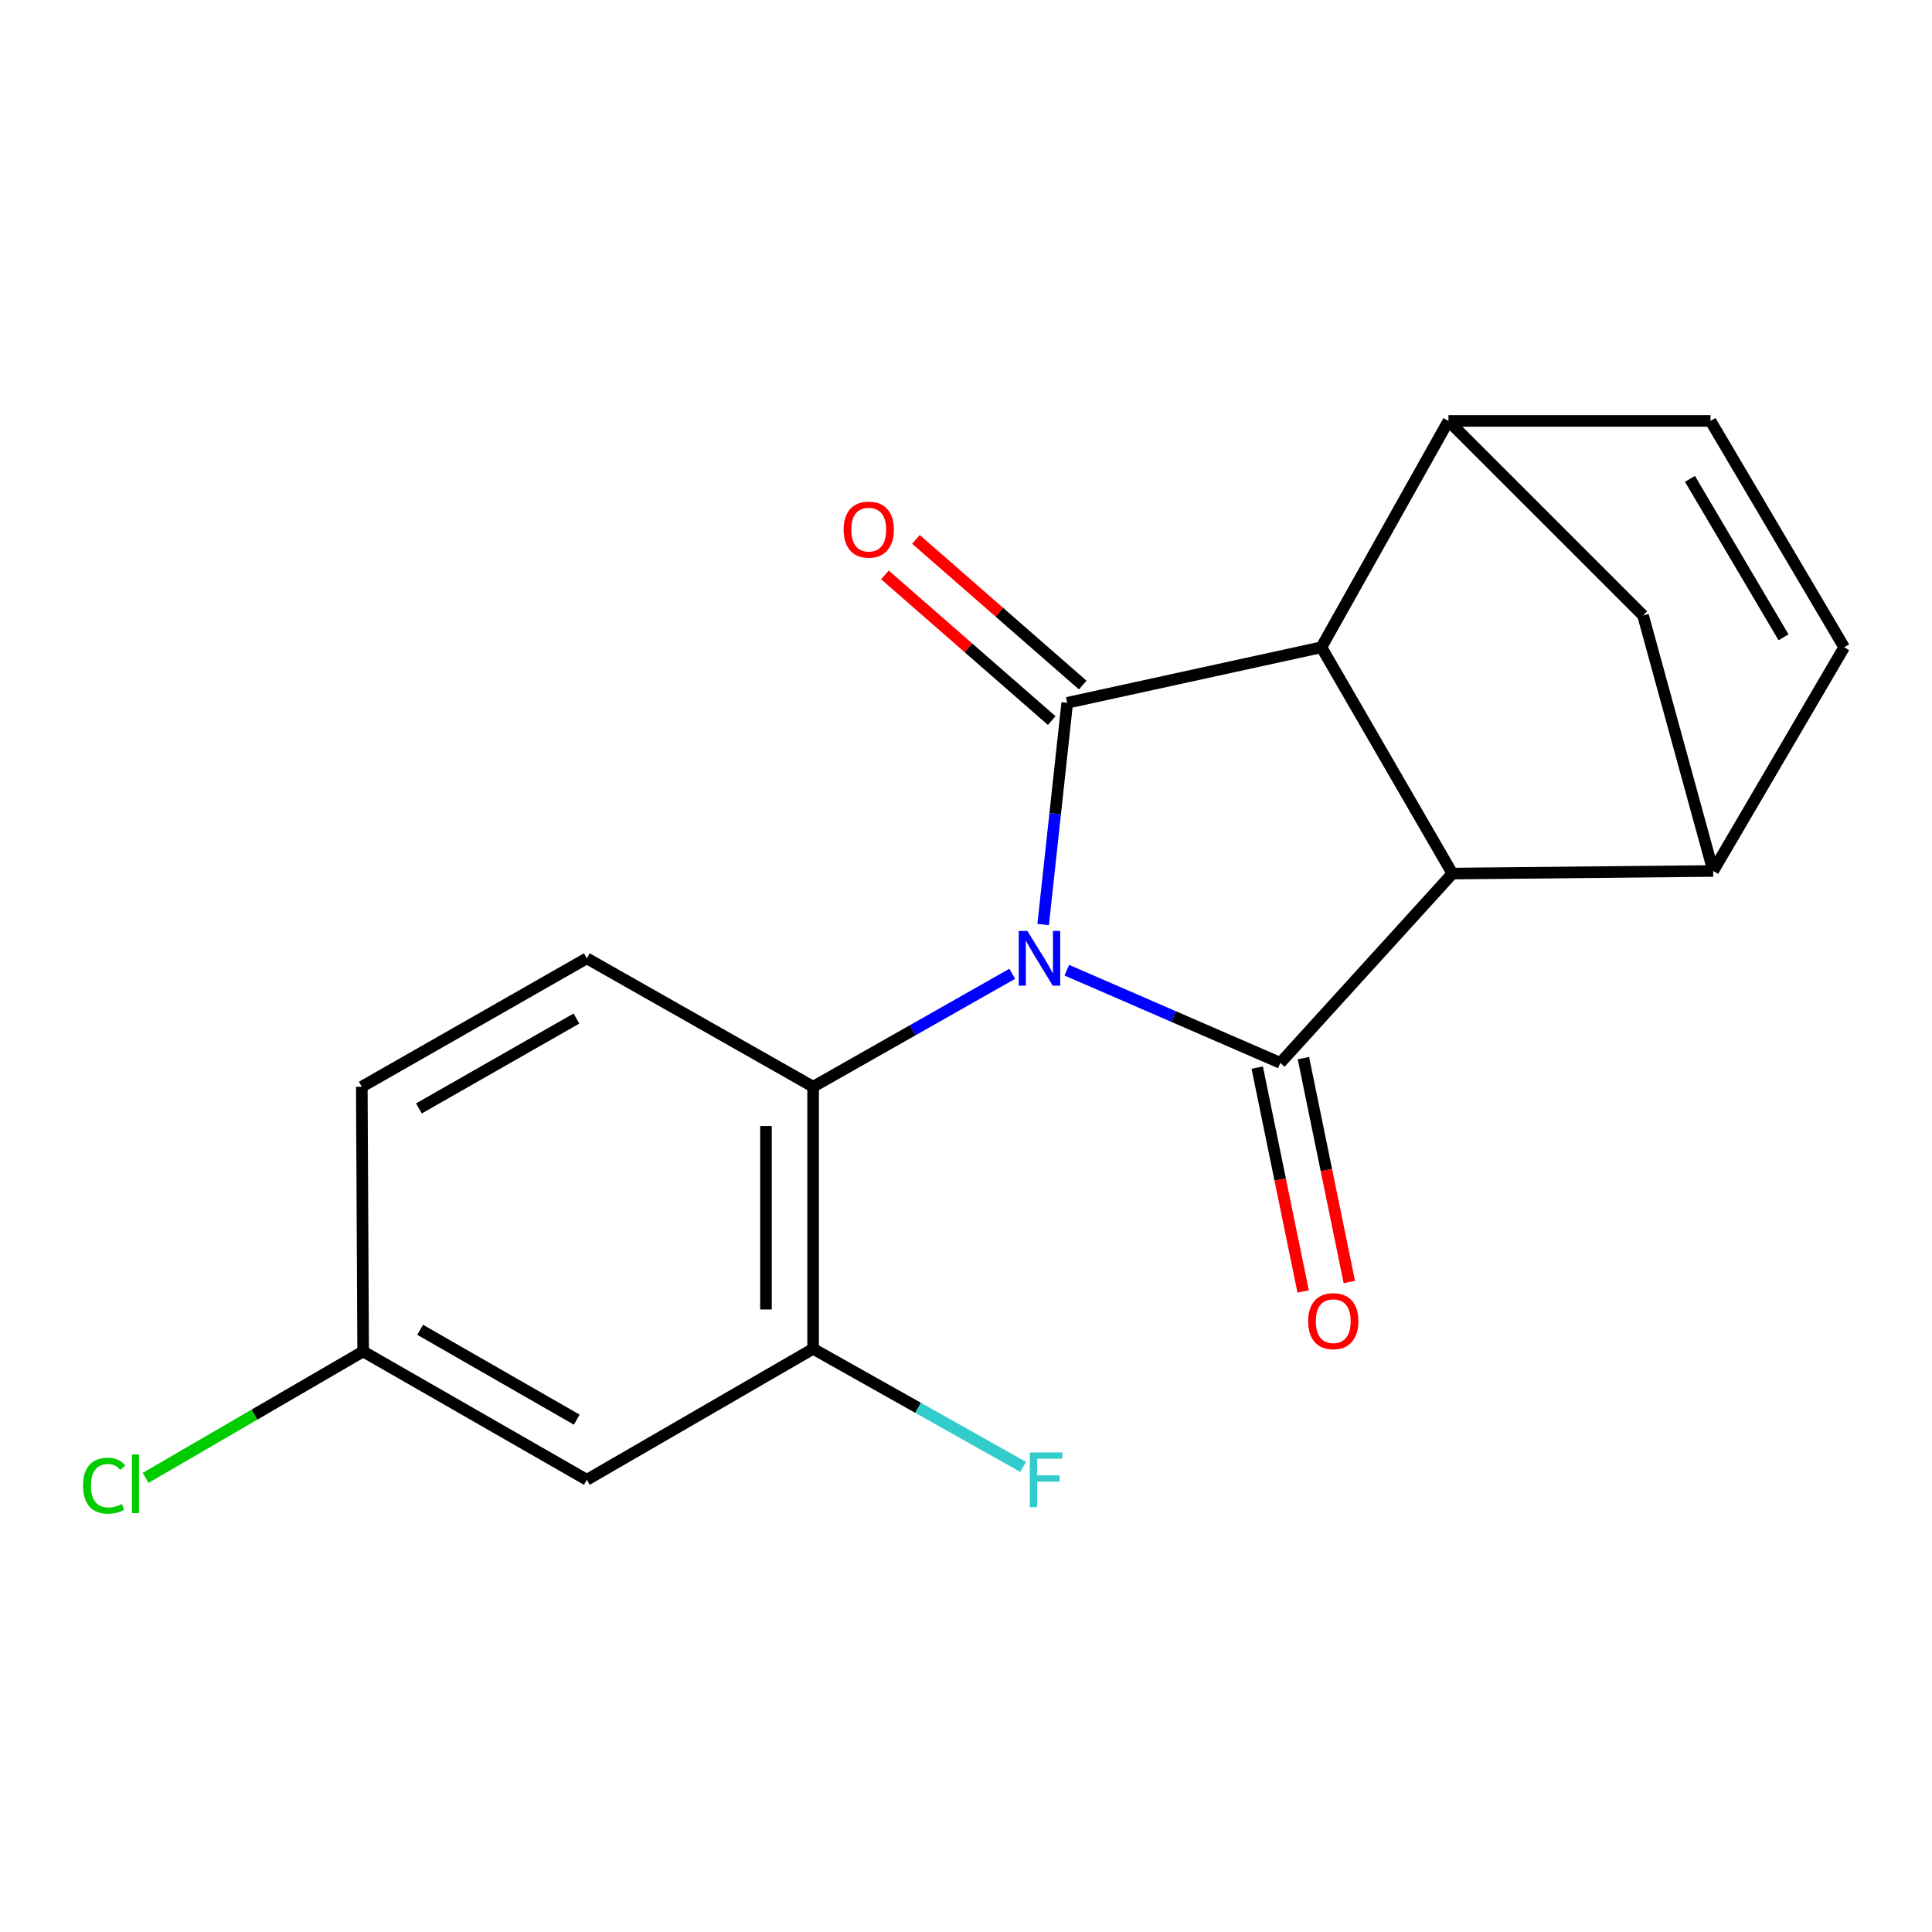 <?xml version='1.0' encoding='iso-8859-1'?>
<svg version='1.1' baseProfile='full'
              xmlns='http://www.w3.org/2000/svg'
                      xmlns:rdkit='http://www.rdkit.org/xml'
                      xmlns:xlink='http://www.w3.org/1999/xlink'
                  xml:space='preserve'
width='1000px' height='1000px' viewBox='0 0 1000 1000'>
<!-- END OF HEADER -->
<rect style='opacity:1.0;fill:#FFFFFF;stroke:none' width='1000' height='1000' x='0' y='0'> </rect>
<path class='bond-0' d='M 539.933,478.542 L 546.163,421.159' style='fill:none;fill-rule:evenodd;stroke:#0000FF;stroke-width:6px;stroke-linecap:butt;stroke-linejoin:miter;stroke-opacity:1' />
<path class='bond-0' d='M 546.163,421.159 L 552.393,363.776' style='fill:none;fill-rule:evenodd;stroke:#000000;stroke-width:6px;stroke-linecap:butt;stroke-linejoin:miter;stroke-opacity:1' />
<path class='bond-1' d='M 552.172,502.165 L 607.433,526.153' style='fill:none;fill-rule:evenodd;stroke:#0000FF;stroke-width:6px;stroke-linecap:butt;stroke-linejoin:miter;stroke-opacity:1' />
<path class='bond-1' d='M 607.433,526.153 L 662.693,550.141' style='fill:none;fill-rule:evenodd;stroke:#000000;stroke-width:6px;stroke-linecap:butt;stroke-linejoin:miter;stroke-opacity:1' />
<path class='bond-4' d='M 523.927,504.031 L 472.4,533.262' style='fill:none;fill-rule:evenodd;stroke:#0000FF;stroke-width:6px;stroke-linecap:butt;stroke-linejoin:miter;stroke-opacity:1' />
<path class='bond-4' d='M 472.4,533.262 L 420.873,562.493' style='fill:none;fill-rule:evenodd;stroke:#000000;stroke-width:6px;stroke-linecap:butt;stroke-linejoin:miter;stroke-opacity:1' />
<path class='bond-2' d='M 552.393,363.776 L 683.954,335.031' style='fill:none;fill-rule:evenodd;stroke:#000000;stroke-width:6px;stroke-linecap:butt;stroke-linejoin:miter;stroke-opacity:1' />
<path class='bond-11' d='M 560.421,354.585 L 517.258,316.886' style='fill:none;fill-rule:evenodd;stroke:#000000;stroke-width:6px;stroke-linecap:butt;stroke-linejoin:miter;stroke-opacity:1' />
<path class='bond-11' d='M 517.258,316.886 L 474.096,279.187' style='fill:none;fill-rule:evenodd;stroke:#FF0000;stroke-width:6px;stroke-linecap:butt;stroke-linejoin:miter;stroke-opacity:1' />
<path class='bond-11' d='M 544.366,372.967 L 501.203,335.267' style='fill:none;fill-rule:evenodd;stroke:#000000;stroke-width:6px;stroke-linecap:butt;stroke-linejoin:miter;stroke-opacity:1' />
<path class='bond-11' d='M 501.203,335.267 L 458.041,297.568' style='fill:none;fill-rule:evenodd;stroke:#FF0000;stroke-width:6px;stroke-linecap:butt;stroke-linejoin:miter;stroke-opacity:1' />
<path class='bond-3' d='M 662.693,550.141 L 751.761,452.165' style='fill:none;fill-rule:evenodd;stroke:#000000;stroke-width:6px;stroke-linecap:butt;stroke-linejoin:miter;stroke-opacity:1' />
<path class='bond-13' d='M 650.739,552.593 L 662.622,610.532' style='fill:none;fill-rule:evenodd;stroke:#000000;stroke-width:6px;stroke-linecap:butt;stroke-linejoin:miter;stroke-opacity:1' />
<path class='bond-13' d='M 662.622,610.532 L 674.505,668.471' style='fill:none;fill-rule:evenodd;stroke:#FF0000;stroke-width:6px;stroke-linecap:butt;stroke-linejoin:miter;stroke-opacity:1' />
<path class='bond-13' d='M 674.648,547.689 L 686.531,605.628' style='fill:none;fill-rule:evenodd;stroke:#000000;stroke-width:6px;stroke-linecap:butt;stroke-linejoin:miter;stroke-opacity:1' />
<path class='bond-13' d='M 686.531,605.628 L 698.413,663.567' style='fill:none;fill-rule:evenodd;stroke:#FF0000;stroke-width:6px;stroke-linecap:butt;stroke-linejoin:miter;stroke-opacity:1' />
<path class='bond-5' d='M 683.954,335.031 L 749.727,217.87' style='fill:none;fill-rule:evenodd;stroke:#000000;stroke-width:6px;stroke-linecap:butt;stroke-linejoin:miter;stroke-opacity:1' />
<path class='bond-19' d='M 683.954,335.031 L 751.761,452.165' style='fill:none;fill-rule:evenodd;stroke:#000000;stroke-width:6px;stroke-linecap:butt;stroke-linejoin:miter;stroke-opacity:1' />
<path class='bond-6' d='M 751.761,452.165 L 886.738,450.809' style='fill:none;fill-rule:evenodd;stroke:#000000;stroke-width:6px;stroke-linecap:butt;stroke-linejoin:miter;stroke-opacity:1' />
<path class='bond-7' d='M 420.873,562.493 L 420.873,698.135' style='fill:none;fill-rule:evenodd;stroke:#000000;stroke-width:6px;stroke-linecap:butt;stroke-linejoin:miter;stroke-opacity:1' />
<path class='bond-7' d='M 396.468,582.839 L 396.468,677.788' style='fill:none;fill-rule:evenodd;stroke:#000000;stroke-width:6px;stroke-linecap:butt;stroke-linejoin:miter;stroke-opacity:1' />
<path class='bond-14' d='M 420.873,562.493 L 303.739,496.028' style='fill:none;fill-rule:evenodd;stroke:#000000;stroke-width:6px;stroke-linecap:butt;stroke-linejoin:miter;stroke-opacity:1' />
<path class='bond-8' d='M 749.727,217.87 L 885.355,217.87' style='fill:none;fill-rule:evenodd;stroke:#000000;stroke-width:6px;stroke-linecap:butt;stroke-linejoin:miter;stroke-opacity:1' />
<path class='bond-21' d='M 749.727,217.87 L 850.441,318.557' style='fill:none;fill-rule:evenodd;stroke:#000000;stroke-width:6px;stroke-linecap:butt;stroke-linejoin:miter;stroke-opacity:1' />
<path class='bond-9' d='M 886.738,450.809 L 954.545,335.031' style='fill:none;fill-rule:evenodd;stroke:#000000;stroke-width:6px;stroke-linecap:butt;stroke-linejoin:miter;stroke-opacity:1' />
<path class='bond-10' d='M 886.738,450.809 L 850.441,318.557' style='fill:none;fill-rule:evenodd;stroke:#000000;stroke-width:6px;stroke-linecap:butt;stroke-linejoin:miter;stroke-opacity:1' />
<path class='bond-12' d='M 420.873,698.135 L 303.739,765.942' style='fill:none;fill-rule:evenodd;stroke:#000000;stroke-width:6px;stroke-linecap:butt;stroke-linejoin:miter;stroke-opacity:1' />
<path class='bond-16' d='M 420.873,698.135 L 475.223,728.698' style='fill:none;fill-rule:evenodd;stroke:#000000;stroke-width:6px;stroke-linecap:butt;stroke-linejoin:miter;stroke-opacity:1' />
<path class='bond-16' d='M 475.223,728.698 L 529.573,759.262' style='fill:none;fill-rule:evenodd;stroke:#33CCCC;stroke-width:6px;stroke-linecap:butt;stroke-linejoin:miter;stroke-opacity:1' />
<path class='bond-22' d='M 885.355,217.87 L 954.545,335.031' style='fill:none;fill-rule:evenodd;stroke:#000000;stroke-width:6px;stroke-linecap:butt;stroke-linejoin:miter;stroke-opacity:1' />
<path class='bond-22' d='M 874.719,247.855 L 923.152,329.868' style='fill:none;fill-rule:evenodd;stroke:#000000;stroke-width:6px;stroke-linecap:butt;stroke-linejoin:miter;stroke-opacity:1' />
<path class='bond-20' d='M 303.739,765.942 L 187.961,699.504' style='fill:none;fill-rule:evenodd;stroke:#000000;stroke-width:6px;stroke-linecap:butt;stroke-linejoin:miter;stroke-opacity:1' />
<path class='bond-20' d='M 298.52,734.808 L 217.475,688.302' style='fill:none;fill-rule:evenodd;stroke:#000000;stroke-width:6px;stroke-linecap:butt;stroke-linejoin:miter;stroke-opacity:1' />
<path class='bond-17' d='M 303.739,496.028 L 187.27,562.493' style='fill:none;fill-rule:evenodd;stroke:#000000;stroke-width:6px;stroke-linecap:butt;stroke-linejoin:miter;stroke-opacity:1' />
<path class='bond-17' d='M 298.365,527.195 L 216.837,573.72' style='fill:none;fill-rule:evenodd;stroke:#000000;stroke-width:6px;stroke-linecap:butt;stroke-linejoin:miter;stroke-opacity:1' />
<path class='bond-15' d='M 187.961,699.504 L 187.27,562.493' style='fill:none;fill-rule:evenodd;stroke:#000000;stroke-width:6px;stroke-linecap:butt;stroke-linejoin:miter;stroke-opacity:1' />
<path class='bond-18' d='M 187.961,699.504 L 131.659,732.228' style='fill:none;fill-rule:evenodd;stroke:#000000;stroke-width:6px;stroke-linecap:butt;stroke-linejoin:miter;stroke-opacity:1' />
<path class='bond-18' d='M 131.659,732.228 L 75.356,764.953' style='fill:none;fill-rule:evenodd;stroke:#00CC00;stroke-width:6px;stroke-linecap:butt;stroke-linejoin:miter;stroke-opacity:1' />
<path  class='atom-0' d='M 531.774 481.868
L 541.054 496.868
Q 541.974 498.348, 543.454 501.028
Q 544.934 503.708, 545.014 503.868
L 545.014 481.868
L 548.774 481.868
L 548.774 510.188
L 544.894 510.188
L 534.934 493.788
Q 533.774 491.868, 532.534 489.668
Q 531.334 487.468, 530.974 486.788
L 530.974 510.188
L 527.294 510.188
L 527.294 481.868
L 531.774 481.868
' fill='#0000FF'/>
<path  class='atom-12' d='M 436.659 274.124
Q 436.659 267.324, 440.019 263.524
Q 443.379 259.724, 449.659 259.724
Q 455.939 259.724, 459.299 263.524
Q 462.659 267.324, 462.659 274.124
Q 462.659 281.004, 459.259 284.924
Q 455.859 288.804, 449.659 288.804
Q 443.419 288.804, 440.019 284.924
Q 436.659 281.044, 436.659 274.124
M 449.659 285.604
Q 453.979 285.604, 456.299 282.724
Q 458.659 279.804, 458.659 274.124
Q 458.659 268.564, 456.299 265.764
Q 453.979 262.924, 449.659 262.924
Q 445.339 262.924, 442.979 265.724
Q 440.659 268.524, 440.659 274.124
Q 440.659 279.844, 442.979 282.724
Q 445.339 285.604, 449.659 285.604
' fill='#FF0000'/>
<path  class='atom-14' d='M 677.096 683.829
Q 677.096 677.029, 680.456 673.229
Q 683.816 669.429, 690.096 669.429
Q 696.376 669.429, 699.736 673.229
Q 703.096 677.029, 703.096 683.829
Q 703.096 690.709, 699.696 694.629
Q 696.296 698.509, 690.096 698.509
Q 683.856 698.509, 680.456 694.629
Q 677.096 690.749, 677.096 683.829
M 690.096 695.309
Q 694.416 695.309, 696.736 692.429
Q 699.096 689.509, 699.096 683.829
Q 699.096 678.269, 696.736 675.469
Q 694.416 672.629, 690.096 672.629
Q 685.776 672.629, 683.416 675.429
Q 681.096 678.229, 681.096 683.829
Q 681.096 689.549, 683.416 692.429
Q 685.776 695.309, 690.096 695.309
' fill='#FF0000'/>
<path  class='atom-17' d='M 533.031 751.782
L 549.871 751.782
L 549.871 755.022
L 536.831 755.022
L 536.831 763.622
L 548.431 763.622
L 548.431 766.902
L 536.831 766.902
L 536.831 780.102
L 533.031 780.102
L 533.031 751.782
' fill='#33CCCC'/>
<path  class='atom-19' d='M 42.989 768.983
Q 42.989 761.943, 46.269 758.263
Q 49.589 754.543, 55.869 754.543
Q 61.709 754.543, 64.829 758.663
L 62.189 760.823
Q 59.909 757.823, 55.869 757.823
Q 51.589 757.823, 49.309 760.703
Q 47.069 763.543, 47.069 768.983
Q 47.069 774.583, 49.389 777.463
Q 51.749 780.343, 56.309 780.343
Q 59.429 780.343, 63.069 778.463
L 64.189 781.463
Q 62.709 782.423, 60.469 782.983
Q 58.229 783.543, 55.749 783.543
Q 49.589 783.543, 46.269 779.783
Q 42.989 776.023, 42.989 768.983
' fill='#00CC00'/>
<path  class='atom-19' d='M 68.269 752.823
L 71.949 752.823
L 71.949 783.183
L 68.269 783.183
L 68.269 752.823
' fill='#00CC00'/>
</svg>
